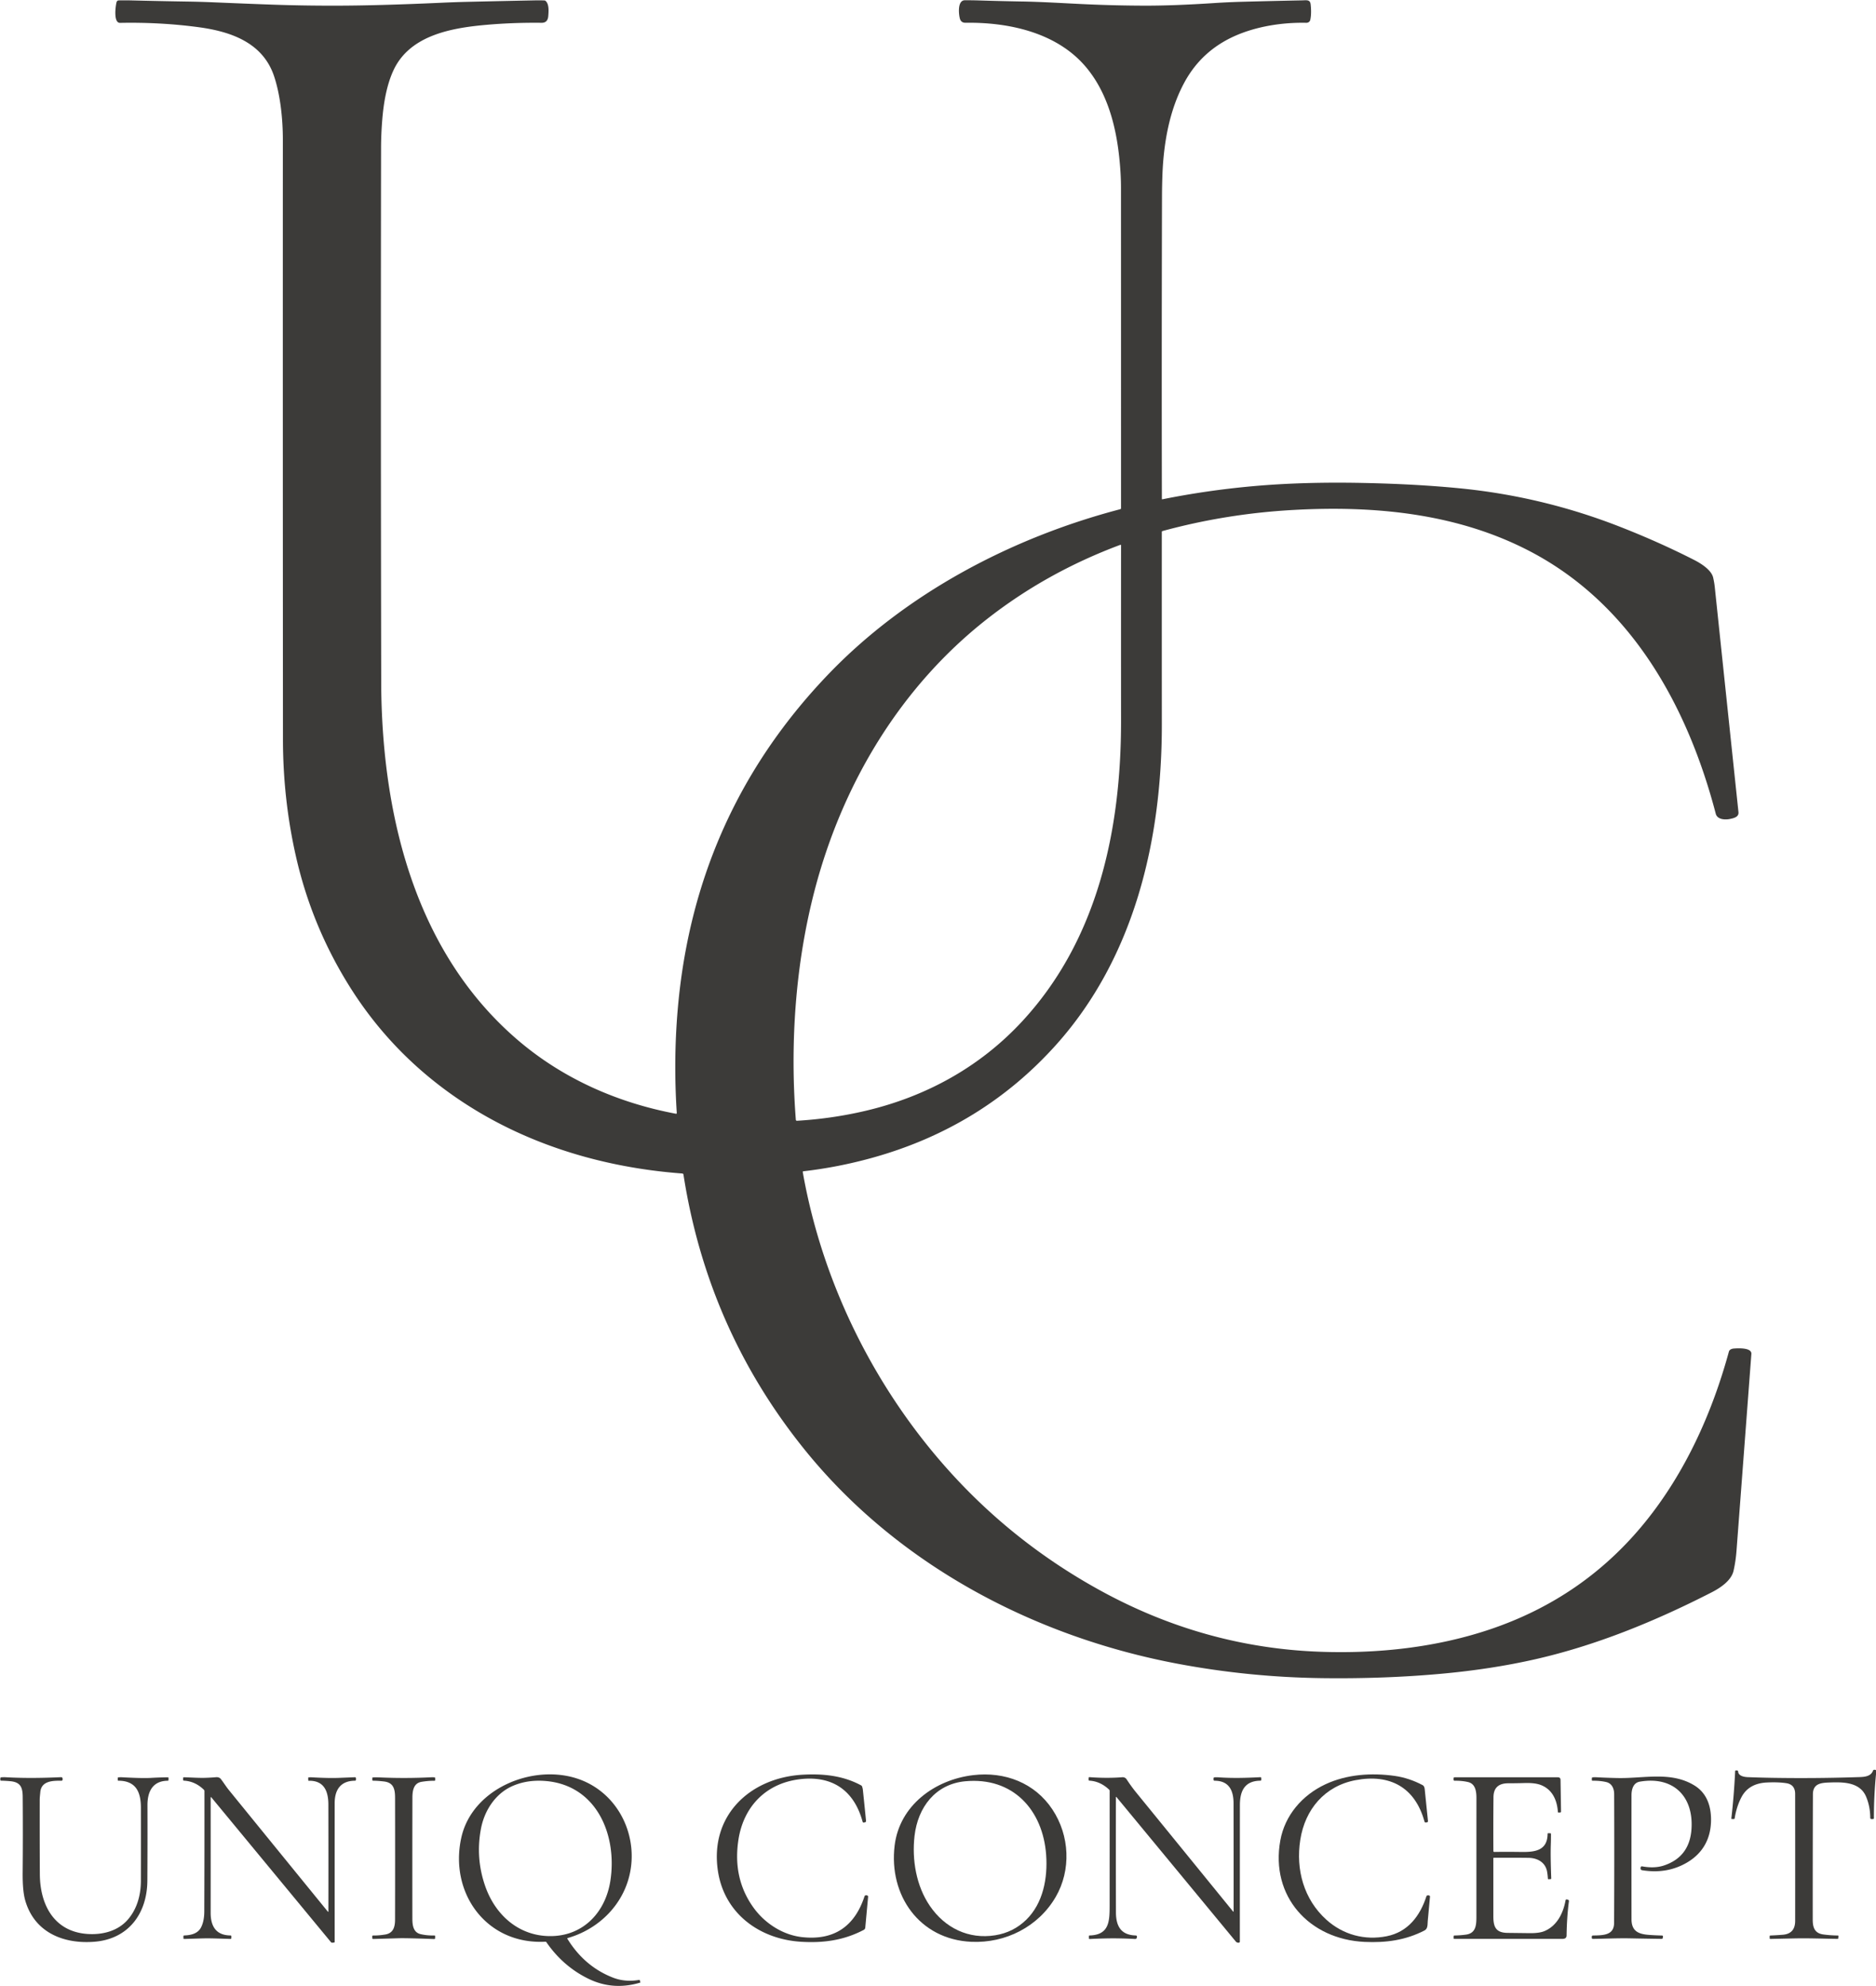 <?xml version="1.0" encoding="UTF-8" standalone="no"?>
<!DOCTYPE svg PUBLIC "-//W3C//DTD SVG 1.1//EN" "http://www.w3.org/Graphics/SVG/1.1/DTD/svg11.dtd">
<svg xmlns="http://www.w3.org/2000/svg" version="1.1" viewBox="0.00 0.00 1358.00 1438.00">
<path fill="#3c3b39" d="
  M 489.90 805.72
  C 487.33 766.07 489.30 725.85 496.38 687.96
  Q 517.70 573.83 599.22 488.59
  C 655.67 429.56 732.28 389.26 810.97 368.65
  A 0.70 0.70 0.0 0 0 811.49 367.97
  Q 811.50 251.36 811.46 135.87
  Q 811.46 125.36 810.10 113.00
  C 807.43 88.75 800.58 64.95 784.95 47.22
  C 763.79 23.23 729.48 16.02 698.97 16.49
  Q 695.65 16.54 694.81 13.36
  C 694.01 10.34 692.90 0.19 698.49 0.18
  Q 703.95 0.17 708.69 0.32
  Q 724.24 0.81 739.72 1.08
  C 755.49 1.35 770.92 2.41 786.88 3.11
  Q 808.12 4.05 828.79 4.09
  Q 849.59 4.14 878.89 2.22
  Q 888.98 1.56 899.28 1.28
  Q 921.00 0.70 942.72 0.26
  C 945.91 0.19 948.35 -0.38 948.75 3.16
  Q 949.47 9.63 948.51 14.29
  C 948.22 15.72 947.00 16.54 945.58 16.51
  C 928.10 16.13 909.62 19.14 894.34 25.84
  Q 870.03 36.50 857.51 59.42
  C 846.32 79.91 842.19 104.26 841.41 127.93
  Q 841.17 135.28 841.15 141.05
  Q 840.84 258.01 841.06 361.20
  Q 841.06 361.57 841.42 361.49
  Q 873.83 354.97 906.96 352.00
  Q 943.02 348.77 986.16 349.64
  Q 1024.90 350.41 1056.64 353.53
  Q 1116.17 359.38 1171.77 381.03
  Q 1200.65 392.28 1226.46 405.45
  C 1231.21 407.87 1238.82 412.61 1240.11 418.13
  Q 1240.94 421.72 1241.29 425.04
  Q 1249.85 506.52 1258.44 587.99
  C 1258.81 591.57 1254.96 592.35 1252.43 592.89
  C 1248.94 593.63 1243.14 593.49 1242.01 589.15
  C 1221.69 511.46 1181.14 437.80 1107.94 399.36
  C 1055.18 371.66 995.16 365.86 935.60 369.24
  Q 887.35 371.98 841.53 384.47
  A 0.70 0.70 0.0 0 0 841.01 385.15
  Q 840.98 457.91 841.03 524.64
  C 841.08 608.03 821.15 693.17 764.61 756.31
  Q 710.92 816.26 631.12 838.32
  Q 606.62 845.10 581.62 847.99
  Q 581.02 848.06 581.12 848.65
  C 595.77 931.96 636.24 1011.50 694.27 1072.77
  Q 738.61 1119.60 795.83 1151.15
  Q 871.51 1192.89 955.86 1195.87
  C 997.36 1197.34 1039.78 1192.78 1078.88 1179.55
  Q 1146.58 1156.65 1190.86 1102.03
  C 1219.77 1066.37 1239.31 1023.25 1251.51 978.58
  C 1251.92 977.05 1253.67 976.44 1255.08 976.34
  C 1257.72 976.16 1268.14 975.44 1267.78 980.27
  Q 1262.40 1051.67 1257.01 1122.91
  Q 1256.47 1130.13 1254.90 1137.16
  C 1253.30 1144.35 1245.33 1149.62 1239.02 1152.85
  C 1197.68 1174.02 1154.65 1191.56 1110.28 1201.53
  Q 1079.33 1208.48 1043.98 1211.73
  Q 1002.73 1215.52 957.73 1214.97
  Q 904.45 1214.33 852.48 1204.54
  C 748.55 1184.97 650.16 1132.94 583.26 1050.53
  Q 512.26 963.06 494.75 850.40
  A 0.93 0.93 0.0 0 0 493.89 849.61
  C 433.94 845.14 375.88 827.01 327.26 792.61
  Q 282.30 760.80 253.21 714.44
  Q 225.88 670.87 214.41 620.84
  Q 204.84 579.09 204.82 535.03
  Q 204.68 320.29 204.75 101.11
  C 204.75 85.62 202.84 68.40 198.36 55.06
  C 190.20 30.78 166.97 22.82 143.90 19.71
  Q 116.24 15.98 86.89 16.56
  C 81.93 16.66 83.67 4.11 84.37 1.59
  Q 84.73 0.31 86.07 0.28
  Q 90.44 0.19 95.20 0.30
  Q 115.17 0.80 134.60 1.11
  Q 144.52 1.26 154.75 1.69
  Q 182.06 2.84 198.08 3.39
  Q 219.73 4.13 242.70 4.10
  Q 273.63 4.07 318.59 2.03
  Q 329.49 1.53 338.28 1.33
  Q 362.27 0.77 387.25 0.27
  Q 390.65 0.20 394.05 0.32
  Q 394.60 0.34 395.01 0.72
  C 397.58 3.10 397.14 8.26 396.89 11.58
  Q 396.52 16.56 392.03 16.51
  Q 371.74 16.28 352.70 17.93
  C 327.72 20.10 296.74 25.10 284.78 51.00
  C 279.81 61.77 277.71 74.65 276.74 86.36
  Q 275.85 97.10 275.84 107.25
  Q 275.54 288.12 275.95 494.73
  Q 275.96 498.37 276.03 502.53
  C 277.75 594.49 301.89 690.53 374.76 752.95
  C 407.29 780.81 446.74 798.33 489.20 806.33
  Q 489.95 806.48 489.90 805.72
  Z
  M 589.86 643.97
  C 575.88 697.20 571.76 754.87 576.08 810.61
  Q 576.14 811.48 577.02 811.43
  Q 602.17 809.92 626.20 804.31
  C 670.43 793.98 709.13 772.46 739.31 740.11
  C 794.59 680.85 811.56 600.98 811.51 521.86
  Q 811.46 460.07 811.51 394.93
  Q 811.51 394.26 810.88 394.49
  Q 757.36 414.47 714.05 448.53
  C 651.96 497.38 610.09 566.93 589.86 643.97
  Z"
/>
<path fill="#3c3b39" d="
  M 1358.00 1281.59
  L 1358.00 1284.58
  Q 1356.45 1300.60 1356.49 1316.26
  Q 1356.49 1316.97 1355.79 1316.98
  L 1354.72 1317.01
  A 0.87 0.87 0.0 0 1 1353.84 1316.15
  Q 1353.80 1307.74 1350.79 1300.69
  C 1346.21 1289.95 1333.70 1290.18 1324.07 1290.53
  C 1318.02 1290.75 1312.35 1291.38 1312.33 1299.08
  Q 1312.17 1343.52 1312.20 1389.82
  C 1312.20 1395.37 1313.50 1399.71 1320.03 1400.56
  Q 1325.24 1401.25 1330.36 1401.28
  Q 1330.84 1401.28 1330.80 1401.76
  L 1330.69 1403.24
  Q 1330.65 1403.76 1330.12 1403.75
  C 1319.84 1403.59 1309.38 1403.19 1299.29 1403.39
  Q 1290.35 1403.58 1281.58 1403.78
  Q 1281.03 1403.80 1281.03 1403.24
  L 1281.04 1401.73
  A 0.43 0.43 0.0 0 1 1281.45 1401.30
  Q 1285.64 1401.13 1290.42 1400.76
  Q 1299.47 1400.06 1299.48 1390.75
  Q 1299.53 1342.17 1299.47 1298.83
  Q 1299.46 1291.99 1293.04 1291.02
  Q 1287.13 1290.12 1279.02 1290.52
  Q 1265.89 1291.15 1260.64 1301.09
  Q 1257.07 1307.85 1255.69 1316.46
  A 0.62 0.61 -85.2 0 1 1255.07 1316.99
  L 1253.74 1316.98
  Q 1253.23 1316.98 1253.29 1316.47
  Q 1255.20 1299.95 1256.04 1282.40
  Q 1256.08 1281.73 1256.75 1281.77
  L 1257.50 1281.82
  A 0.73 0.73 0.0 0 1 1258.20 1282.52
  C 1258.35 1285.88 1262.74 1286.56 1265.29 1286.65
  Q 1275.07 1287.01 1283.26 1287.14
  Q 1313.68 1287.63 1343.76 1286.67
  C 1348.24 1286.52 1354.06 1286.79 1355.85 1281.92
  A 0.91 0.89 -86.0 0 1 1356.48 1281.36
  Q 1357.26 1281.17 1358.00 1281.59
  Z"
/>
<path fill="#3c3b39" d="
  M 410.92 1403.14
  A 0.35 0.35 0.0 0 0 410.72 1403.66
  Q 423.02 1423.67 443.59 1431.74
  Q 452.43 1435.21 462.71 1433.45
  A 0.37 0.37 0.0 0 1 463.13 1433.71
  L 463.56 1435.20
  Q 463.60 1435.35 463.45 1435.39
  Q 443.60 1441.37 425.58 1432.43
  Q 407.46 1423.45 395.54 1406.17
  Q 395.26 1405.76 394.77 1405.79
  C 352.09 1408.03 325.05 1370.48 333.94 1330.41
  C 342.21 1293.15 389.93 1275.22 422.74 1289.56
  C 452.18 1302.42 464.82 1337.74 452.70 1366.83
  C 445.23 1384.75 429.46 1397.85 410.92 1403.14
  Z
  M 394.61 1289.41
  Q 381.78 1288.42 371.22 1292.97
  C 358.71 1298.37 350.69 1310.69 348.16 1323.96
  Q 344.11 1345.28 351.30 1365.75
  C 358.88 1387.30 376.78 1402.60 400.28 1401.69
  C 423.07 1400.81 438.35 1383.85 441.80 1361.91
  C 447.00 1328.75 432.07 1292.30 394.61 1289.41
  Z"
/>
<path fill="#3c3b39" d="
  M 628.41 1373.21
  L 626.35 1395.59
  A 2.05 2.05 0.0 0 1 625.26 1397.22
  C 610.82 1404.81 596.03 1406.82 579.96 1405.84
  C 549.92 1404.01 524.35 1385.47 519.69 1354.59
  C 513.62 1314.42 542.93 1286.99 581.17 1284.87
  C 595.82 1284.06 610.22 1285.48 623.39 1292.63
  Q 623.83 1292.87 624.01 1293.35
  Q 624.49 1294.60 624.63 1295.96
  Q 625.86 1307.66 626.91 1318.37
  Q 626.98 1319.06 626.32 1319.26
  L 625.60 1319.48
  Q 624.66 1319.77 624.40 1318.82
  C 618.19 1296.14 602.37 1285.29 578.88 1288.16
  C 554.21 1291.17 538.15 1308.17 534.52 1332.09
  Q 530.27 1360.04 545.43 1381.09
  C 553.58 1392.41 566.58 1400.88 580.51 1402.45
  C 603.66 1405.05 618.65 1394.77 625.81 1372.90
  Q 625.98 1372.38 626.51 1372.24
  Q 627.27 1372.04 627.96 1372.40
  Q 628.46 1372.67 628.41 1373.21
  Z"
/>
<path fill="#3c3b39" d="
  M 704.47 1285.19
  C 727.41 1282.47 749.06 1290.81 761.79 1309.99
  C 774.42 1329.01 775.46 1354.00 764.19 1373.40
  C 751.67 1394.95 727.86 1406.98 703.18 1405.87
  C 665.56 1404.17 643.23 1372.19 647.60 1336.19
  C 651.15 1307.02 676.72 1288.49 704.47 1285.19
  Z
  M 757.30 1343.09
  C 755.00 1310.36 733.21 1286.32 698.59 1289.64
  C 677.16 1291.70 664.42 1308.41 662.02 1329.15
  C 660.02 1346.52 663.27 1365.43 673.08 1379.82
  C 684.08 1395.95 701.29 1404.21 720.43 1401.12
  Q 733.54 1399.01 742.87 1389.90
  C 755.16 1377.90 758.46 1359.66 757.30 1343.09
  Z"
/>
<path fill="#3c3b39" d="
  M 1033.52 1390.78
  C 1033.30 1393.19 1033.74 1396.33 1031.17 1397.65
  C 1017.38 1404.76 1003.18 1406.65 987.78 1405.93
  C 947.82 1404.05 919.44 1373.08 926.80 1332.44
  C 930.10 1314.25 942.64 1299.67 959.46 1291.81
  C 974.92 1284.59 992.86 1283.36 1009.70 1285.76
  Q 1019.97 1287.22 1029.77 1292.40
  C 1031.03 1293.07 1031.24 1294.42 1031.36 1295.70
  Q 1032.48 1306.93 1033.68 1318.47
  Q 1033.75 1319.16 1033.06 1319.31
  L 1032.28 1319.47
  Q 1031.39 1319.66 1031.15 1318.78
  C 1024.35 1294.00 1006.16 1284.13 981.28 1288.83
  C 958.89 1293.06 944.69 1309.98 941.25 1332.01
  C 937.86 1353.64 943.85 1375.18 960.14 1389.87
  C 972.21 1400.74 987.92 1405.00 1003.85 1401.81
  C 1019.22 1398.73 1027.98 1387.10 1032.58 1372.83
  Q 1032.72 1372.40 1033.16 1372.28
  Q 1033.95 1372.06 1034.69 1372.36
  Q 1035.20 1372.57 1035.15 1373.13
  Q 1034.35 1382.09 1033.52 1390.78
  Z"
/>
<path fill="#3c3b39" d="
  M 1224.44 1324.09
  C 1225.96 1300.31 1211.04 1285.76 1186.99 1289.92
  C 1182.18 1290.75 1181.01 1295.68 1181.01 1299.77
  Q 1180.98 1345.78 1181.02 1389.53
  C 1181.03 1398.33 1186.29 1400.32 1193.80 1400.86
  Q 1198.40 1401.19 1203.16 1401.30
  A 0.67 0.66 -86.0 0 1 1203.80 1402.04
  L 1203.68 1402.93
  Q 1203.58 1403.76 1202.75 1403.74
  Q 1192.08 1403.59 1179.94 1403.35
  C 1171.27 1403.18 1162.13 1403.61 1153.19 1403.75
  Q 1152.22 1403.76 1152.25 1402.79
  L 1152.27 1402.17
  Q 1152.30 1401.29 1153.18 1401.28
  C 1160.82 1401.16 1168.36 1401.05 1168.41 1392.22
  Q 1168.64 1347.37 1168.46 1299.00
  C 1168.45 1294.83 1166.81 1291.13 1162.64 1290.18
  Q 1158.14 1289.15 1152.87 1289.25
  Q 1152.31 1289.26 1152.31 1288.71
  L 1152.31 1287.48
  Q 1152.31 1286.85 1152.94 1286.78
  Q 1154.28 1286.64 1155.48 1286.71
  Q 1163.60 1287.15 1171.32 1287.29
  C 1190.18 1287.63 1209.58 1282.30 1226.50 1292.63
  C 1235.33 1298.02 1238.51 1307.18 1238.59 1317.07
  C 1238.69 1330.44 1233.15 1341.34 1221.46 1348.31
  Q 1206.88 1357.00 1188.63 1354.02
  A 1.29 1.29 0.0 0 1 1187.57 1352.55
  L 1187.64 1352.06
  Q 1187.80 1351.07 1188.79 1351.25
  Q 1197.74 1352.85 1204.49 1350.60
  Q 1223.14 1344.39 1224.44 1324.09
  Z"
/>
<path fill="#3c3b39" d="
  M 28.75 1303.12
  Q 28.70 1331.56 28.84 1356.86
  C 28.95 1378.95 39.06 1398.49 63.27 1400.17
  C 74.27 1400.93 85.50 1398.05 92.72 1389.57
  C 99.29 1381.85 101.96 1371.90 101.98 1361.82
  Q 102.03 1335.23 101.99 1308.75
  C 101.98 1297.37 98.39 1289.31 85.76 1289.22
  Q 85.24 1289.22 85.24 1288.70
  L 85.24 1287.33
  Q 85.24 1286.84 85.73 1286.79
  Q 87.16 1286.66 88.62 1286.74
  Q 102.97 1287.53 109.08 1287.19
  Q 115.58 1286.82 121.68 1286.75
  Q 121.89 1286.75 121.93 1286.96
  Q 122.12 1288.01 121.87 1289.13
  Q 121.84 1289.24 121.73 1289.24
  C 110.43 1289.21 106.71 1297.22 106.75 1306.96
  Q 106.83 1335.27 106.67 1361.55
  C 106.53 1385.40 92.98 1403.81 68.45 1405.81
  C 45.93 1407.65 24.71 1399.04 18.17 1375.57
  Q 16.29 1368.79 16.41 1355.63
  Q 16.66 1328.69 16.44 1301.05
  C 16.38 1294.38 15.14 1290.32 7.58 1289.59
  Q 3.88 1289.24 0.77 1289.20
  Q 0.25 1289.19 0.24 1288.67
  L 0.22 1287.50
  A 0.73 0.72 87.9 0 1 0.90 1286.76
  Q 2.79 1286.63 4.03 1286.70
  C 18.39 1287.49 30.61 1287.26 44.09 1286.67
  Q 45.27 1286.62 45.32 1287.80
  L 45.33 1288.19
  Q 45.38 1289.27 44.30 1289.25
  C 38.15 1289.15 29.92 1289.36 29.18 1297.46
  C 29.01 1299.33 28.75 1301.26 28.75 1303.12
  Z"
/>
<path fill="#3c3b39" d="
  M 153.10 1301.41
  Q 152.49 1300.67 152.49 1301.63
  Q 152.52 1341.81 152.49 1384.78
  C 152.48 1394.43 156.22 1401.13 166.78 1401.25
  Q 167.48 1401.26 167.48 1401.96
  L 167.47 1403.06
  Q 167.47 1403.79 166.75 1403.77
  C 159.69 1403.60 152.67 1403.19 145.73 1403.41
  Q 139.47 1403.61 133.35 1403.79
  Q 132.78 1403.81 132.78 1403.23
  L 132.78 1401.79
  Q 132.78 1401.28 133.29 1401.26
  C 138.34 1401.07 143.38 1399.96 145.71 1395.08
  Q 147.86 1390.57 147.88 1383.93
  Q 148.04 1340.33 147.99 1296.72
  Q 147.99 1296.17 147.60 1295.79
  Q 141.31 1289.65 133.18 1289.19
  Q 132.55 1289.16 132.56 1288.53
  L 132.58 1287.30
  Q 132.58 1286.72 133.17 1286.73
  C 138.48 1286.85 143.91 1287.31 149.08 1287.12
  Q 152.87 1286.98 156.29 1286.69
  Q 158.71 1286.49 159.90 1288.04
  C 161.86 1290.57 163.59 1293.40 165.63 1295.92
  Q 201.73 1340.34 237.23 1383.91
  Q 237.72 1384.51 237.72 1383.73
  Q 237.78 1344.97 237.70 1306.42
  C 237.68 1296.87 234.61 1289.02 223.44 1289.26
  A 0.29 0.29 0.0 0 1 223.14 1288.97
  L 223.10 1287.21
  Q 223.10 1286.83 223.47 1286.81
  Q 224.78 1286.70 226.04 1286.78
  Q 237.81 1287.45 245.00 1287.18
  Q 250.65 1286.96 256.89 1286.70
  A 0.77 0.76 89.0 0 1 257.69 1287.48
  L 257.68 1288.54
  A 0.70 0.70 0.0 0 1 256.99 1289.23
  C 246.48 1289.29 242.27 1295.87 242.26 1305.52
  Q 242.24 1356.36 242.26 1405.82
  Q 242.26 1406.38 241.70 1406.42
  L 240.47 1406.51
  Q 239.94 1406.56 239.60 1406.14
  L 153.10 1301.41
  Z"
/>
<path fill="#3c3b39" d="
  M 278.81 1400.59
  C 284.90 1399.59 285.96 1394.80 285.97 1389.72
  Q 286.07 1342.85 285.98 1301.52
  C 285.96 1295.67 285.09 1290.65 278.06 1289.79
  Q 273.65 1289.25 270.04 1289.22
  Q 269.53 1289.22 269.53 1288.71
  Q 269.52 1287.46 269.52 1287.38
  Q 269.51 1286.88 269.99 1286.84
  Q 271.61 1286.69 275.74 1286.87
  Q 293.66 1287.66 312.03 1286.74
  Q 313.40 1286.67 314.54 1286.80
  A 0.52 0.51 2.6 0 1 315.00 1287.30
  L 315.03 1288.72
  A 0.54 0.54 0.0 0 1 314.48 1289.27
  C 311.42 1289.22 308.37 1289.52 305.33 1290.00
  C 299.63 1290.89 298.55 1295.87 298.54 1301.51
  Q 298.45 1346.17 298.51 1389.11
  C 298.51 1393.75 299.12 1399.05 304.48 1400.31
  Q 308.96 1401.37 314.46 1401.28
  Q 314.99 1401.27 314.99 1401.80
  L 314.97 1403.17
  Q 314.97 1403.87 314.27 1403.85
  Q 293.94 1403.11 288.75 1403.27
  Q 279.65 1403.55 270.13 1403.81
  Q 269.52 1403.82 269.50 1403.21
  L 269.47 1401.99
  Q 269.44 1401.27 270.16 1401.28
  Q 274.18 1401.35 278.81 1400.59
  Z"
/>
<path fill="#3c3b39" d="
  M 807.78 1301.39
  Q 807.69 1344.34 807.81 1384.52
  C 807.83 1394.47 811.41 1400.97 822.11 1401.26
  Q 823.07 1401.29 823.00 1402.24
  L 822.97 1402.68
  A 1.22 1.22 0.0 0 1 821.68 1403.81
  Q 815.27 1403.46 808.88 1403.37
  Q 800.56 1403.25 788.83 1403.83
  Q 788.25 1403.86 788.25 1403.28
  L 788.26 1401.76
  Q 788.26 1401.27 788.75 1401.26
  C 803.10 1400.86 803.23 1390.79 803.24 1379.54
  Q 803.27 1337.99 803.25 1296.52
  A 1.12 1.11 21.7 0 0 802.90 1295.71
  Q 796.52 1289.66 788.62 1289.18
  Q 787.99 1289.14 788.00 1288.52
  L 788.01 1287.31
  Q 788.02 1286.60 788.73 1286.65
  Q 801.30 1287.58 812.47 1286.70
  C 813.62 1286.61 814.83 1287.16 815.48 1288.14
  C 817.63 1291.42 819.83 1294.52 822.29 1297.54
  Q 856.48 1339.53 892.48 1383.78
  Q 892.99 1384.41 892.99 1383.60
  Q 893.01 1343.95 892.94 1305.50
  C 892.92 1296.30 889.66 1289.28 879.27 1289.24
  Q 878.51 1289.24 878.48 1288.48
  L 878.46 1287.67
  Q 878.43 1286.81 879.29 1286.76
  Q 880.76 1286.67 882.12 1286.77
  C 892.75 1287.52 902.26 1287.17 912.36 1286.67
  A 0.60 0.60 0.0 0 1 912.99 1287.27
  L 913.00 1288.56
  Q 913.00 1289.20 912.35 1289.21
  C 901.05 1289.34 897.54 1296.56 897.54 1306.89
  Q 897.50 1351.72 897.50 1405.75
  A 0.72 0.72 0.0 0 1 896.91 1406.46
  Q 895.46 1406.74 894.52 1405.60
  Q 852.03 1354.13 808.30 1301.20
  Q 807.78 1300.57 807.78 1301.39
  Z"
/>
<path fill="#3c3b39" d="
  M 1081.72 1340.79
  Q 1090.78 1340.65 1100.82 1340.80
  C 1110.70 1340.95 1120.13 1340.14 1120.28 1327.73
  Q 1120.29 1327.21 1120.80 1327.23
  L 1122.25 1327.28
  Q 1122.71 1327.30 1122.72 1327.76
  Q 1122.74 1331.59 1122.59 1335.99
  Q 1122.32 1344.22 1122.92 1360.01
  A 0.42 0.42 0.0 0 1 1122.53 1360.44
  L 1121.02 1360.55
  Q 1120.51 1360.59 1120.48 1360.08
  Q 1120.33 1357.49 1119.91 1355.08
  C 1118.72 1348.28 1112.89 1345.15 1106.48 1345.07
  Q 1095.02 1344.93 1081.28 1345.02
  A 0.28 0.28 0.0 0 0 1081.00 1345.30
  Q 1081.00 1365.64 1081.01 1387.50
  C 1081.02 1395.25 1082.91 1399.30 1091.35 1399.40
  Q 1099.01 1399.48 1107.28 1399.59
  Q 1114.06 1399.67 1117.75 1398.20
  C 1126.96 1394.53 1131.63 1385.13 1133.27 1375.83
  A 0.81 0.81 0.0 0 1 1134.28 1375.19
  L 1134.93 1375.37
  Q 1135.83 1375.62 1135.71 1376.55
  Q 1134.21 1387.86 1134.02 1401.27
  C 1133.99 1403.43 1132.35 1403.75 1130.66 1403.75
  Q 1095.13 1403.75 1052.77 1403.75
  A 0.54 0.53 -88.5 0 1 1052.24 1403.18
  L 1052.31 1401.78
  Q 1052.33 1401.29 1052.82 1401.28
  Q 1057.01 1401.23 1061.23 1400.65
  C 1068.56 1399.63 1068.73 1393.36 1068.74 1387.63
  Q 1068.74 1344.06 1068.76 1301.85
  C 1068.76 1297.00 1068.08 1291.43 1062.64 1290.18
  Q 1058.14 1289.16 1052.95 1289.25
  A 0.72 0.72 0.0 0 1 1052.22 1288.52
  L 1052.23 1287.51
  Q 1052.23 1286.75 1052.99 1286.75
  L 1127.69 1286.75
  Q 1129.61 1286.75 1129.64 1288.67
  L 1130.00 1311.59
  A 0.61 0.61 0.0 0 1 1129.42 1312.21
  L 1128.28 1312.26
  Q 1127.74 1312.29 1127.71 1311.76
  C 1127.11 1303.03 1123.57 1295.52 1115.41 1292.34
  Q 1111.19 1290.69 1103.69 1290.91
  Q 1098.24 1291.08 1091.72 1291.09
  Q 1081.20 1291.12 1081.10 1301.08
  Q 1080.91 1320.93 1081.03 1340.12
  Q 1081.04 1340.80 1081.72 1340.79
  Z"
/>
</svg>
